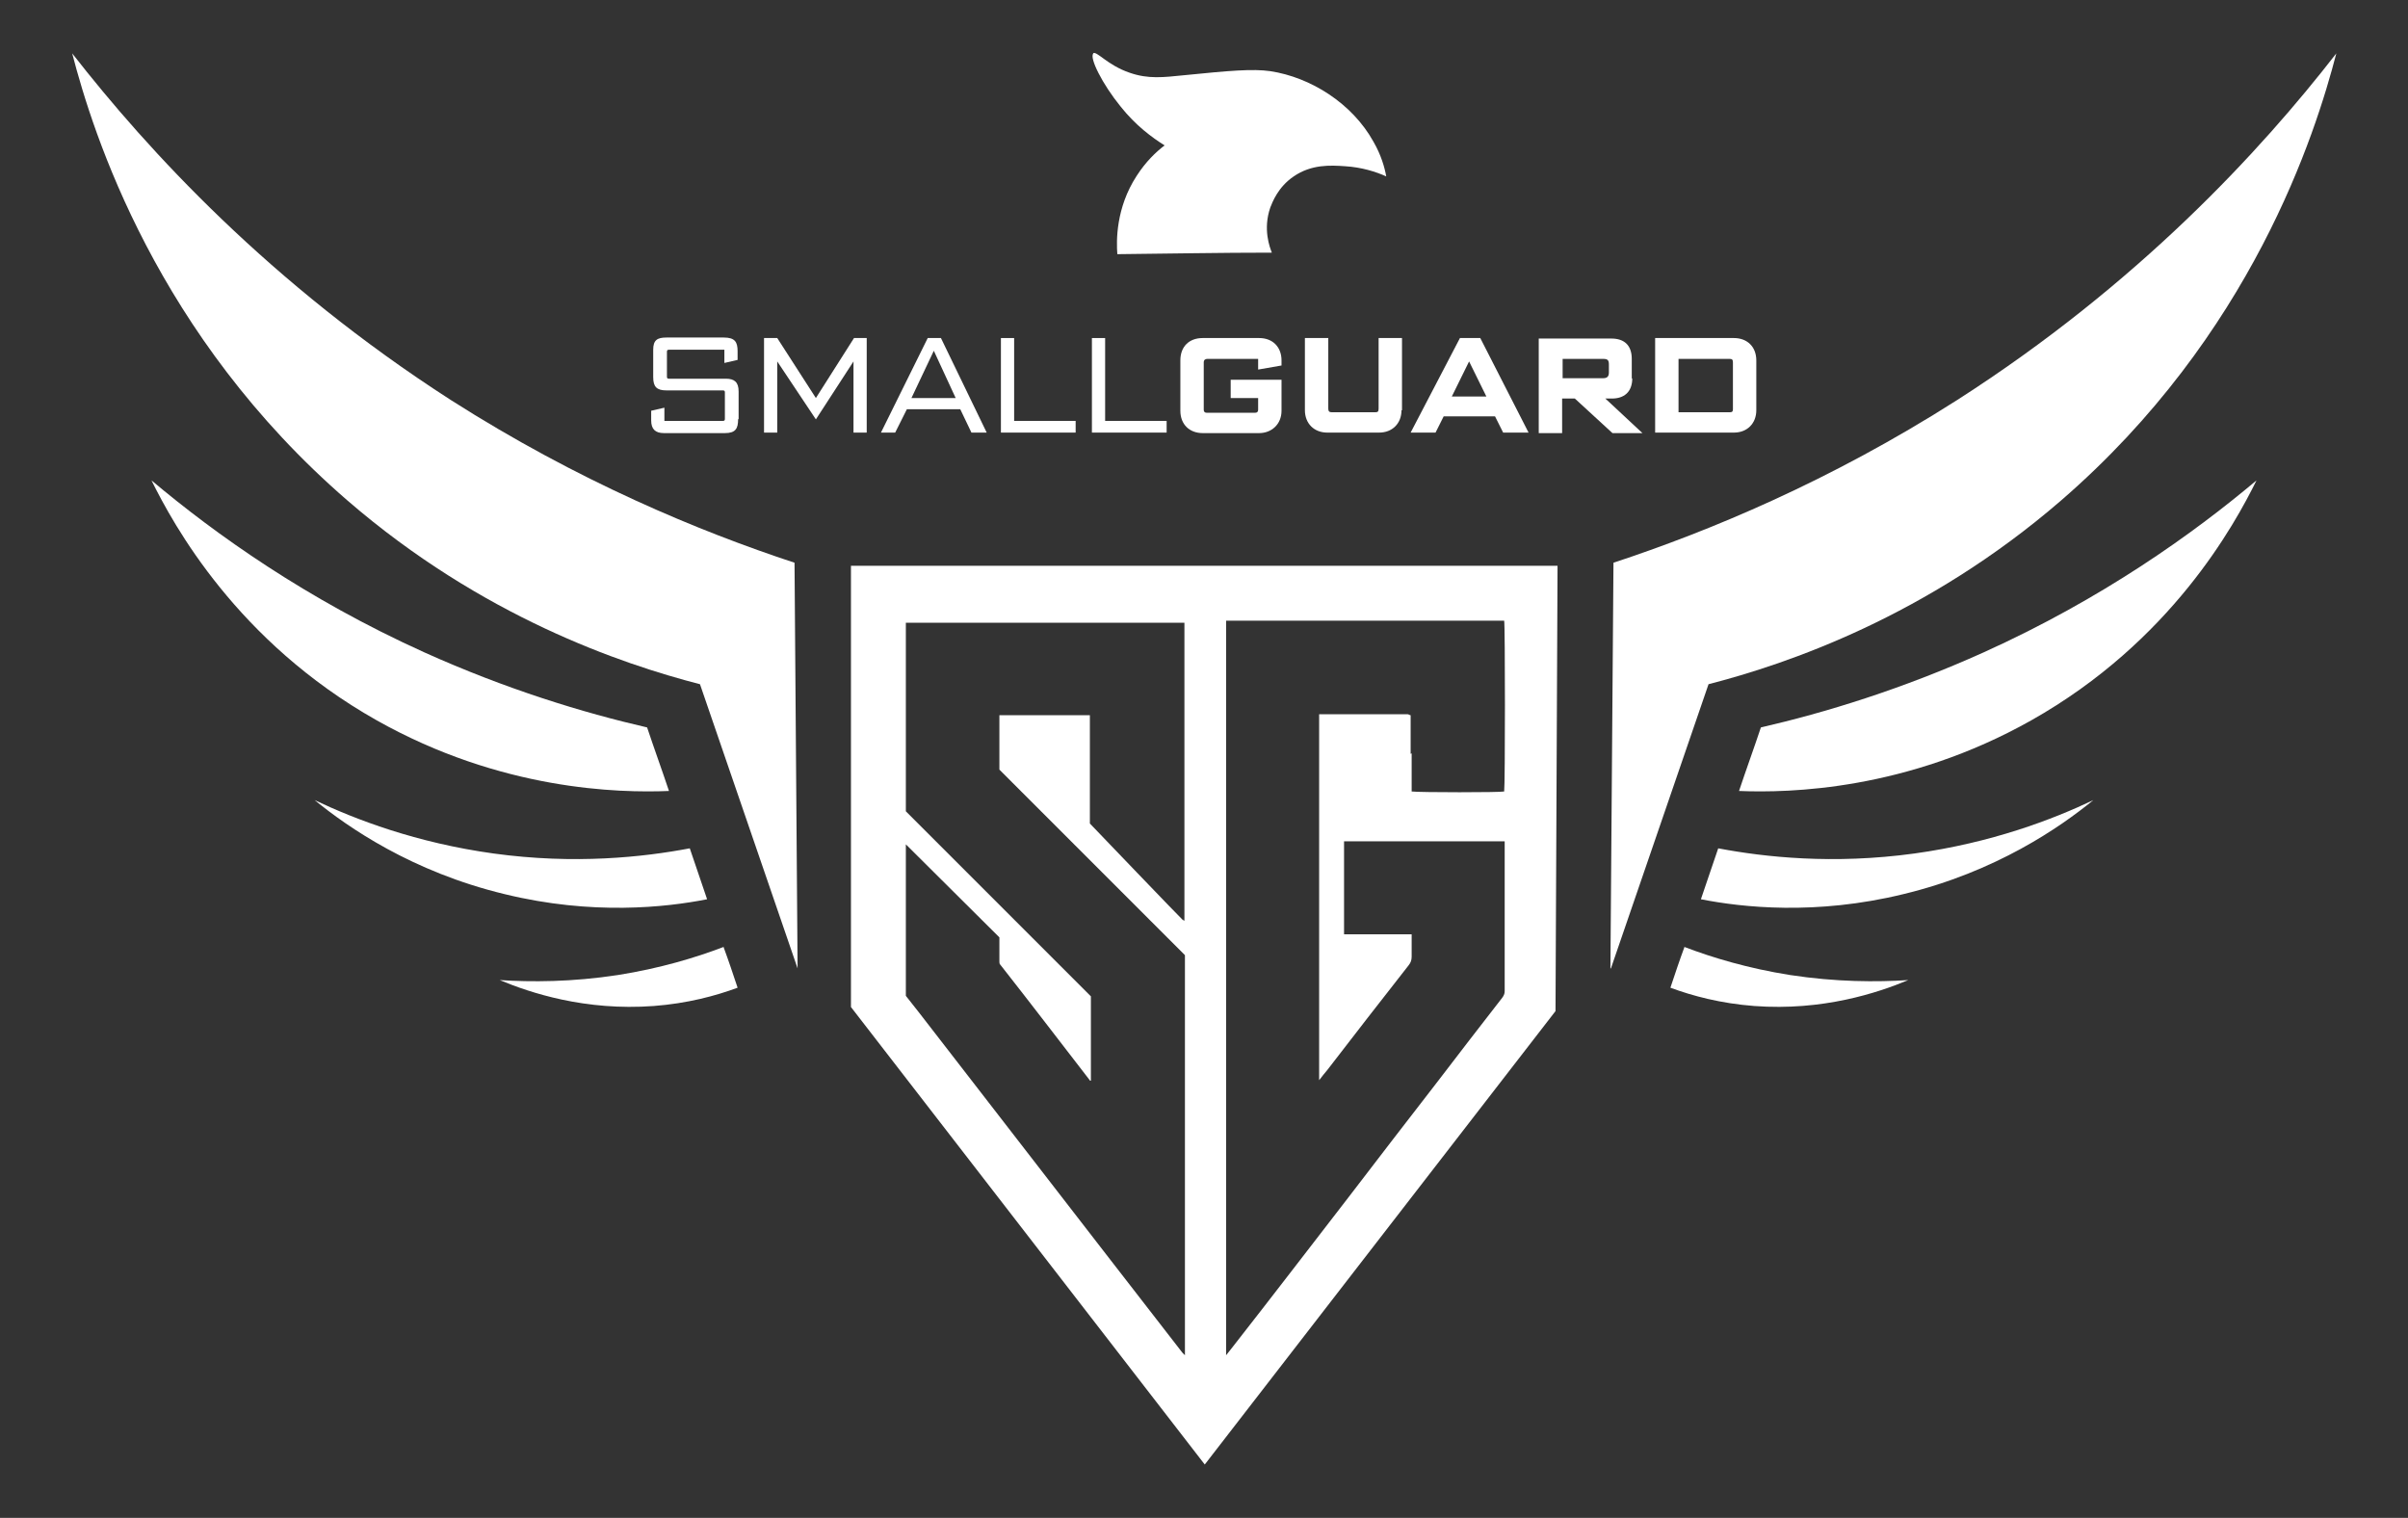 <svg xmlns="http://www.w3.org/2000/svg" id="Calque_1" viewBox="0 0 473.7 298.6"><rect x="0" y="0" width="473.7" height="298.6" fill="#333333" stroke="none"/><defs><style>      .st0 {        fill: #fff;      }    </style></defs><path class="st0" d="M167.4,111.3v86.8c0,0,69.6,90,69.6,90l69-89.2.4-87.6h-139ZM232.8,180.9v.4-.2c-.1,0-18.4-19.1-18.4-19.1,0,0,0-14.1,0-21.1,0,0,0-.1,0-.2,0,0,0,0,0,0,0,0,0,0,0,0-5.8,0-11.6,0-17.3,0-.1,0-.3,0-.5,0,0,.3,0,.7,0,1,0,2.9,0,5.7,0,8.6,0,.4,0,.8,0,1.1,12.2,12.2,24.4,24.4,36.5,36.5v78.7c-.2-.2-.4-.4-.5-.5-4.8-6.2-9.7-12.5-14.5-18.7-7.9-10.2-15.7-20.3-23.6-30.5-4.6-5.9-9.1-11.8-13.7-17.7-.9-1.1-1.7-2.2-2.6-3.3,0-1.2,0-2.4,0-3.5v-26.3c6.2,6.2,12.3,12.2,18.4,18.3,0,1.6,0,3.2,0,4.8,0,.2,0,.4.2.6,5.9,7.5,11.7,15.1,17.5,22.6,0,0,.1.2.2.2,0,0,0,0,.1,0,0,0,0,0,0,0v-16.6c-12.2-12.2-24.3-24.3-36.4-36.4v-37.1h54.8s0,39.7,0,58.7ZM277.5,148.3v-7.6c-.2,0-.4-.2-.6-.2h-16.9c-.2,0-.3,0-.5,0v72c.6-.8,1.1-1.4,1.6-2,5.3-6.9,10.6-13.7,16-20.6.4-.5.6-1,.6-1.7,0-1.4,0-2.9,0-4.4h-13.3c0-.3,0-.6,0-.8,0-5.6,0-11.1,0-16.7,0-.3,0-.5,0-.8h31.6c0,.2,0,.5,0,.8,0,9.6,0,19.1,0,28.7,0,.5-.2.9-.5,1.3-4.3,5.5-8.5,11-12.8,16.6-5.8,7.5-11.6,15-17.4,22.6-7.5,9.7-15,19.5-22.6,29.2-.5.6-.9,1.2-1.5,1.9V122.1h54.7c.2.8.2,32.3,0,33.6-.7.2-16.6.2-18.2,0,0-1.2,0-2.5,0-3.7,0-1.3,0-2.5,0-3.8Z"></path><g><path class="st0" d="M156.9,190.5c-.2-26.6-.4-53.2-.6-79.8-18.8-6.2-42.5-16-67.6-32C53.1,55.8,29.1,29.6,14.2,10.5c4.1,15.8,16.6,55.5,54.2,88,26.4,22.8,53.8,32.1,69.3,36.1,6.4,18.6,12.8,37.3,19.2,55.9Z"></path><path class="st0" d="M127.3,143.1c-12.6-2.9-27.7-7.5-43.9-14.8-23.2-10.5-41-23.2-53.6-33.8,4.3,8.7,16.8,31.7,44.3,47.2,24.5,13.8,47.6,14.3,57.5,13.9-1.4-4.2-2.9-8.3-4.3-12.5Z"></path><path class="st0" d="M135.6,166.9c-9,1.7-22.5,3.2-38.5,1-15.2-2.1-27.2-6.7-35.2-10.5,6.5,5.3,19.1,14.1,37.4,18.5,17.2,4.2,31.7,2.6,39.8,1-1.1-3.3-2.3-6.7-3.4-10Z"></path><path class="st0" d="M142.3,186.3c-5.5,2.1-12.5,4.2-20.7,5.5-9.1,1.4-17.1,1.4-23.3,1,6,2.5,16.8,6.1,30.3,5.1,6.6-.5,12.2-2,16.5-3.6-.9-2.7-1.8-5.4-2.8-8.1Z"></path></g><g><path class="st0" d="M316.8,190.5c.2-26.6.4-53.2.6-79.8,18.8-6.2,42.5-16,67.6-32,35.6-22.8,59.7-49,74.6-68.2-4.1,15.8-16.6,55.5-54.2,88-26.4,22.8-53.8,32.1-69.3,36.1-6.4,18.6-12.8,37.3-19.2,55.9Z"></path><path class="st0" d="M346.4,143.1c12.6-2.9,27.7-7.5,43.9-14.8,23.2-10.5,41-23.2,53.6-33.8-4.3,8.7-16.8,31.7-44.3,47.2-24.5,13.8-47.6,14.3-57.5,13.9,1.4-4.2,2.9-8.3,4.3-12.5Z"></path><path class="st0" d="M338.1,166.9c9,1.7,22.5,3.2,38.5,1,15.2-2.1,27.2-6.7,35.2-10.5-6.5,5.3-19.1,14.1-37.4,18.5-17.2,4.2-31.7,2.6-39.8,1,1.1-3.3,2.3-6.7,3.4-10Z"></path><path class="st0" d="M331.4,186.3c5.5,2.1,12.5,4.2,20.7,5.5,9.1,1.4,17.1,1.4,23.3,1-6,2.5-16.8,6.1-30.3,5.1-6.6-.5-12.2-2-16.5-3.6.9-2.7,1.8-5.4,2.8-8.1Z"></path></g><g><path class="st0" d="M145.2,82.5c0,1.8-.5,2.7-2.6,2.7h-12c-1.7,0-2.5-.8-2.5-2.5v-1.9l2.6-.6v2.6h11.5c.3,0,.4-.1.4-.4v-5.2c0-.3-.1-.4-.4-.4h-11.1c-1.9,0-2.6-.7-2.6-2.6v-5.4c0-1.9.8-2.4,2.6-2.4h11.3c2.2,0,2.7.9,2.7,2.7v1.7l-2.6.6v-2.6h-10.9c-.3,0-.4.1-.4.4v4.9c0,.3.1.4.4.4h11.2c1.7,0,2.5.7,2.5,2.5v5.4Z"></path><path class="st0" d="M167.9,85.1v-14l-7.4,11.4-7.6-11.4v14h-2.6v-18.6h2.6l7.6,11.8,7.5-11.8h2.5v18.6h-2.6Z"></path><path class="st0" d="M191.1,85.1l-2.2-4.6h-10.5l-2.3,4.6h-2.8l9.2-18.6h2.6l9,18.6h-3ZM183.7,69l-4.4,9.3h8.7l-4.3-9.3Z"></path><path class="st0" d="M196.9,85.1v-18.6h2.6v16.3h12.1v2.3h-14.7Z"></path><path class="st0" d="M214.8,85.1v-18.6h2.6v16.3h12.1v2.3h-14.7Z"></path><path class="st0" d="M252.1,80.8c0,2.7-2,4.4-4.4,4.4h-11.1c-2.6,0-4.4-1.7-4.4-4.4v-9.9c0-2.7,1.7-4.4,4.4-4.4h11.1c2.7,0,4.4,1.8,4.4,4.4v1l-4.6.8v-2.1h-10c-.4,0-.7.2-.7.7v9.3c0,.4.2.6.6.6h9.5c.4,0,.6-.2.6-.6v-2.3h-5.4v-3.6h10v6.2Z"></path><path class="st0" d="M275.7,80.7c0,2.6-1.8,4.4-4.4,4.4h-10.2c-2.6,0-4.4-1.8-4.4-4.4v-14.2h4.6v13.9c0,.5.2.7.7.7h8.5c.5,0,.7-.1.7-.7v-13.9h4.6v14.2Z"></path><path class="st0" d="M295.7,85.1l-1.6-3.2h-10.1l-1.6,3.2h-4.9l9.7-18.6h4l9.5,18.6h-5ZM289,71.1l-3.4,6.9h6.8l-3.4-6.9Z"></path><path class="st0" d="M321.1,74.4c0,2.8-1.7,4-4,4h-1.3l7.3,6.8h-5.9l-7.4-6.8h-2.5v6.8h-4.6v-18.6h14.3c2.6,0,4,1.4,4,4v3.9ZM316.5,71.7c0-.8-.2-1.1-1.1-1.1h-8v3.8h8c.8,0,1.1-.4,1.1-1.1v-1.6Z"></path><path class="st0" d="M345.5,80.7c0,2.6-1.8,4.4-4.4,4.4h-15.5v-18.6h15.5c2.6,0,4.4,1.7,4.4,4.4v9.9ZM330.2,81.1h10.1c.5,0,.6-.2.6-.6v-9.2c0-.6-.2-.7-.7-.7h-10v10.6Z"></path></g><path class="st0" d="M215,10.5c.7-.6,2.8,2.3,7.2,3.8,3.7,1.3,6.7.9,10.7.5,9-.9,13.5-1.3,17-.8,7.9,1.2,16.1,6.3,20.3,13.9,1.5,2.6,2.2,5.1,2.5,6.8-2-.9-4.8-1.8-8.1-2-2.9-.2-6.6-.4-10.1,2-3.1,2.1-4.2,5.1-4.6,6.1-1.5,4.3-.1,7.9.3,8.9-10.1,0-20.3.2-30.4.3-.2-2.6-.3-9.1,3.8-15.4,1.8-2.8,3.8-4.7,5.5-6-2.4-1.5-5.7-3.9-8.7-7.7-3.5-4.3-6.2-9.6-5.3-10.4Z"></path></svg>